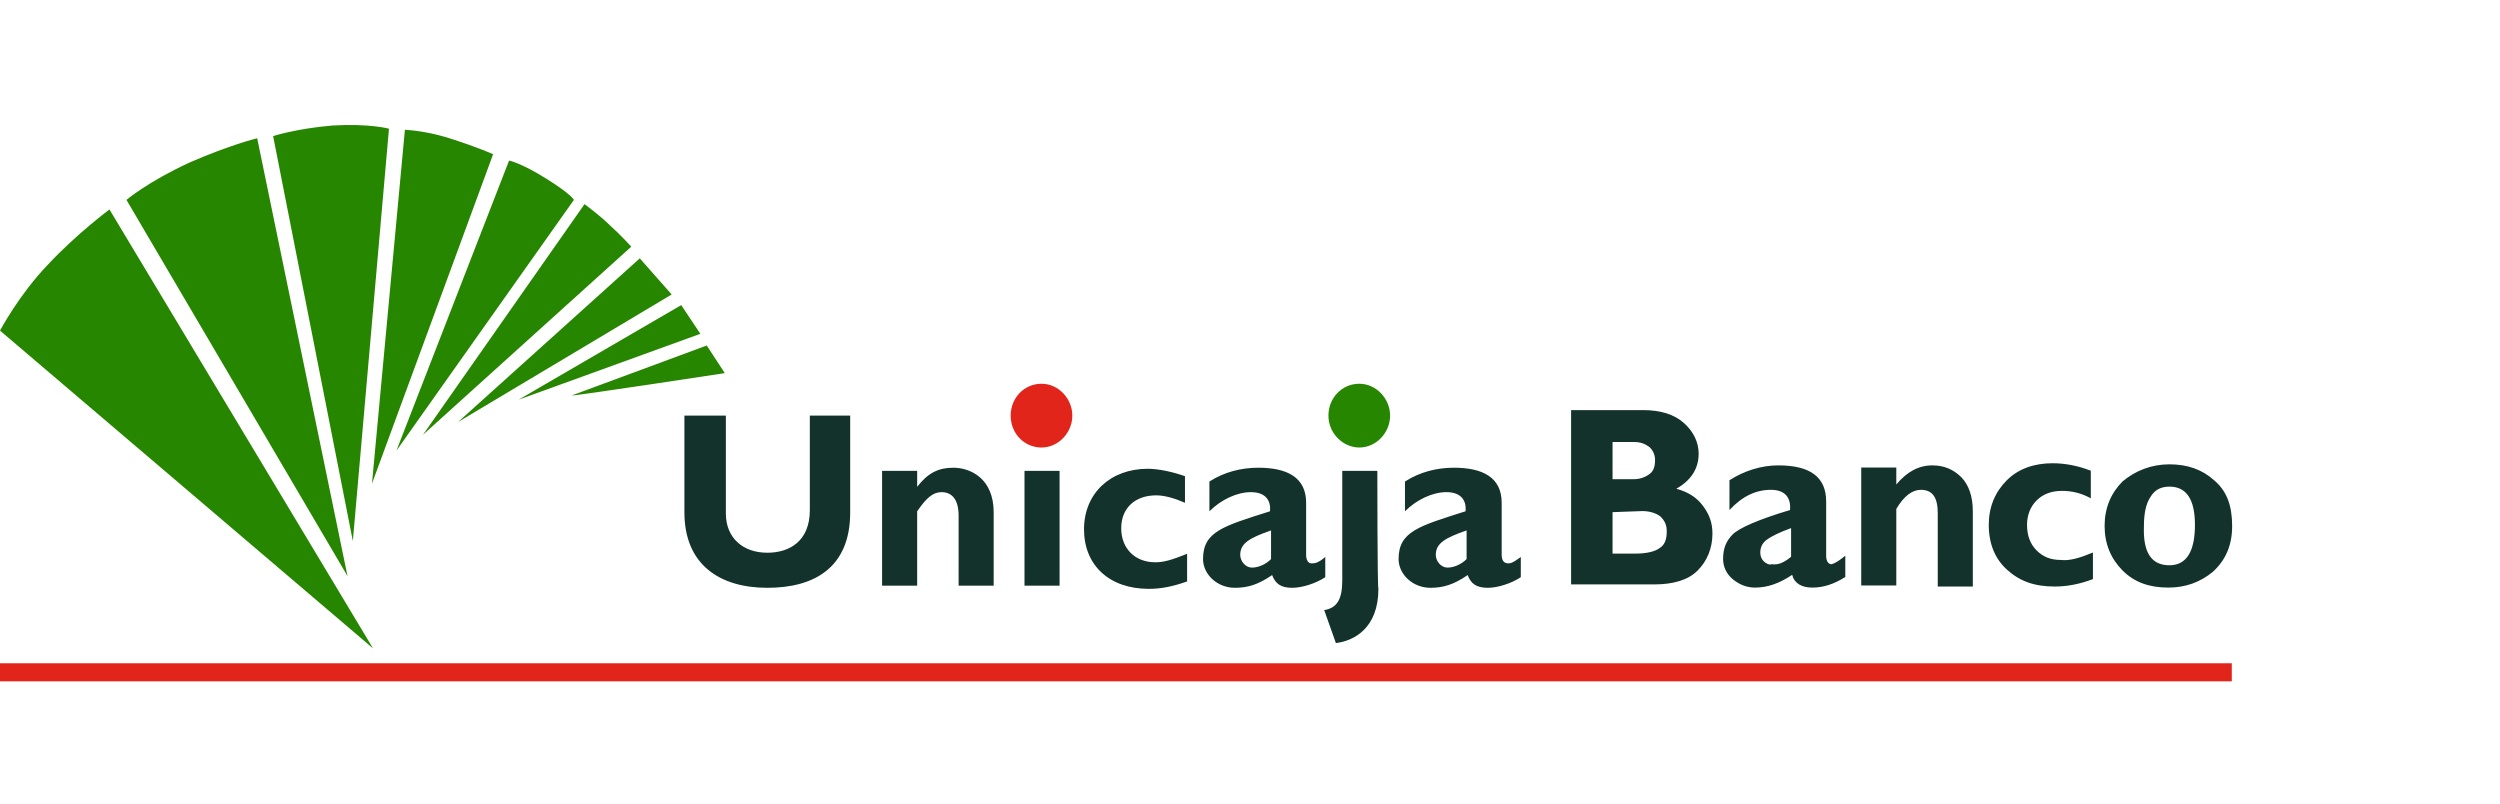 <svg width="140" height="45" viewBox="0 0 140 45" fill="none" xmlns="http://www.w3.org/2000/svg">
<path fill-rule="evenodd" clip-rule="evenodd" d="M121.489 26.002C122.5 26.002 123.334 26.299 123.988 26.894C124.702 27.489 125 28.323 125 29.453C125 30.525 124.643 31.358 123.929 32.013C123.215 32.608 122.381 32.905 121.429 32.905C120.358 32.905 119.525 32.608 118.87 31.953C118.215 31.298 117.858 30.465 117.858 29.453C117.858 28.442 118.215 27.608 118.87 26.954C119.584 26.359 120.477 26.002 121.489 26.002ZM121.489 31.655C122.441 31.655 122.917 30.882 122.917 29.394C122.917 27.965 122.441 27.251 121.489 27.251C121.012 27.251 120.655 27.43 120.417 27.846C120.179 28.204 120.06 28.739 120.06 29.453C120.001 30.941 120.477 31.655 121.489 31.655ZM117.204 30.941V32.429C116.43 32.727 115.716 32.846 115.061 32.846C113.93 32.846 113.097 32.548 112.383 31.893C111.728 31.298 111.371 30.465 111.371 29.394C111.371 28.382 111.728 27.549 112.383 26.894C113.038 26.24 113.93 25.942 114.942 25.942C115.597 25.942 116.311 26.061 117.085 26.359V27.906C116.549 27.608 116.013 27.489 115.478 27.489C114.882 27.489 114.406 27.668 114.049 28.025C113.692 28.382 113.514 28.858 113.514 29.394C113.514 29.989 113.692 30.465 114.049 30.822C114.406 31.179 114.823 31.358 115.418 31.358C115.894 31.417 116.489 31.239 117.204 30.941ZM106.193 26.18V27.132C106.789 26.418 107.443 26.061 108.217 26.061C108.872 26.061 109.407 26.299 109.824 26.716C110.24 27.132 110.478 27.787 110.478 28.62V32.846H108.514V28.739C108.514 27.846 108.217 27.43 107.562 27.43C107.086 27.43 106.61 27.787 106.193 28.501V32.786H104.229V26.18H106.193ZM103.337 31.12V32.31C102.682 32.727 102.087 32.905 101.492 32.905C100.897 32.905 100.48 32.667 100.361 32.191C99.647 32.667 98.992 32.905 98.278 32.905C97.802 32.905 97.385 32.727 97.028 32.429C96.671 32.132 96.493 31.715 96.493 31.298C96.493 30.703 96.671 30.287 97.028 29.93C97.385 29.572 98.456 29.096 100.242 28.561C100.301 27.846 99.944 27.43 99.171 27.43C98.337 27.43 97.564 27.787 96.85 28.561V26.894C97.683 26.359 98.635 26.061 99.587 26.061C101.373 26.061 102.265 26.716 102.265 28.085V31.12C102.265 31.417 102.384 31.596 102.563 31.596C102.801 31.536 103.039 31.358 103.337 31.12ZM100.301 31.179V29.572C99.647 29.811 99.171 30.049 98.933 30.227C98.695 30.406 98.576 30.644 98.576 30.941C98.576 31.12 98.635 31.298 98.754 31.417C98.873 31.536 99.052 31.655 99.23 31.596C99.587 31.655 99.944 31.477 100.301 31.179ZM87.982 22.966H92.029C92.981 22.966 93.755 23.204 94.29 23.68C94.826 24.157 95.124 24.752 95.124 25.406C95.124 26.24 94.707 26.894 93.874 27.37C94.529 27.549 95.005 27.846 95.362 28.323C95.719 28.799 95.897 29.275 95.897 29.87C95.897 30.703 95.6 31.417 95.064 31.953C94.529 32.489 93.695 32.727 92.624 32.727H87.982V22.966ZM90.303 24.752V26.835H91.493C91.85 26.835 92.148 26.716 92.386 26.537C92.624 26.359 92.684 26.061 92.684 25.764C92.684 25.466 92.565 25.228 92.386 25.049C92.148 24.871 91.91 24.752 91.493 24.752H90.303ZM90.303 28.68V31.001H91.612C92.207 31.001 92.684 30.882 92.922 30.703C93.219 30.525 93.338 30.227 93.338 29.751C93.338 29.394 93.219 29.156 92.981 28.918C92.743 28.739 92.386 28.62 91.969 28.62L90.303 28.68Z" fill="#12322B"/>
<path fill-rule="evenodd" clip-rule="evenodd" d="M82.13 29.703C80.939 30.12 80.404 30.417 80.404 31.072C80.404 31.429 80.702 31.786 81.059 31.786C81.416 31.786 81.832 31.607 82.13 31.31V29.703ZM85.165 31.191V32.322C84.629 32.679 83.856 32.917 83.32 32.917C82.665 32.917 82.368 32.679 82.189 32.203C81.416 32.738 80.82 32.917 80.106 32.917C79.095 32.917 78.321 32.143 78.321 31.31C78.321 29.762 79.452 29.465 82.07 28.632C82.13 28.037 81.832 27.56 80.999 27.56C80.225 27.56 79.333 27.977 78.678 28.632V26.965C79.511 26.43 80.463 26.192 81.416 26.192C83.023 26.192 84.094 26.727 84.094 28.156V31.072C84.094 31.369 84.213 31.548 84.451 31.548C84.57 31.548 84.689 31.548 85.165 31.191ZM77.131 26.37H75.167V32.5C75.167 33.571 74.869 34.047 74.155 34.166L74.81 36.011C75.821 35.892 77.19 35.178 77.19 32.976C77.131 32.976 77.131 26.37 77.131 26.37ZM71.179 29.703C69.989 30.12 69.453 30.417 69.453 31.072C69.453 31.429 69.751 31.786 70.108 31.786C70.465 31.786 70.882 31.607 71.179 31.31V29.703ZM74.215 31.191V32.322C73.679 32.679 72.905 32.917 72.37 32.917C71.715 32.917 71.417 32.679 71.239 32.203C70.465 32.738 69.87 32.917 69.156 32.917C68.144 32.917 67.37 32.143 67.37 31.31C67.37 29.762 68.501 29.465 71.12 28.632C71.179 28.037 70.882 27.56 70.049 27.56C69.275 27.56 68.382 27.977 67.727 28.632V26.965C68.561 26.43 69.513 26.192 70.465 26.192C72.072 26.192 73.143 26.727 73.143 28.156V31.072C73.143 31.369 73.262 31.548 73.441 31.548C73.619 31.548 73.798 31.548 74.215 31.191ZM66.478 31.012C65.585 31.369 65.168 31.488 64.692 31.488C63.561 31.488 62.788 30.715 62.788 29.584C62.788 28.453 63.561 27.739 64.752 27.739C65.228 27.739 65.823 27.918 66.359 28.156V26.668C65.704 26.43 64.871 26.251 64.275 26.251C62.193 26.251 60.705 27.62 60.705 29.643C60.705 31.667 62.133 32.976 64.335 32.976C64.99 32.976 65.644 32.857 66.478 32.56C66.478 32.5 66.478 31.012 66.478 31.012ZM57.372 32.798H59.336V26.37H57.372V32.798ZM51.361 26.37H49.397V32.798H51.361V28.632C51.897 27.858 52.254 27.56 52.73 27.56C53.265 27.56 53.682 27.918 53.682 28.87V32.798H55.646V28.691C55.646 26.787 54.337 26.192 53.384 26.192C52.551 26.192 51.956 26.489 51.361 27.263V26.37ZM47.611 23.275V28.691C47.611 31.846 45.528 32.917 42.969 32.917C40.291 32.917 38.327 31.607 38.327 28.691V23.275H40.648V28.751C40.648 30.12 41.6 30.953 42.969 30.953C44.219 30.953 45.35 30.298 45.35 28.572V23.275H47.611Z" fill="#12322B"/>
<path fill-rule="evenodd" clip-rule="evenodd" d="M0 38.154H124.981V37.142H0V38.154ZM56.598 23.275C56.598 22.263 57.372 21.49 58.324 21.49C59.276 21.49 60.05 22.323 60.05 23.275C60.05 24.227 59.276 25.061 58.324 25.061C57.372 25.061 56.598 24.287 56.598 23.275Z" fill="#E1251B"/>
<path fill-rule="evenodd" clip-rule="evenodd" d="M74.393 23.276C74.393 22.264 75.167 21.49 76.119 21.49C77.071 21.49 77.845 22.323 77.845 23.276C77.845 24.228 77.071 25.061 76.119 25.061C75.226 25.061 74.393 24.287 74.393 23.276ZM40.589 20.895L39.577 19.348L32.019 22.145C32.019 22.204 40.589 20.895 40.589 20.895ZM39.22 18.693L38.149 17.086L29.043 22.383L39.22 18.693ZM37.613 16.491L35.828 14.467L25.651 23.633L37.613 16.491ZM35.352 13.813C35.352 13.813 34.757 13.158 34.161 12.623C33.626 12.087 32.733 11.432 32.733 11.432L23.687 24.347L35.352 13.813ZM32.138 11.194C32.138 11.194 32.019 10.896 30.59 10.004C29.162 9.111 28.508 8.992 28.508 8.992L22.199 25.239L32.138 11.194ZM27.615 8.635C27.615 8.635 26.663 8.218 25.353 7.802C24.46 7.504 23.568 7.326 22.675 7.266L20.83 27.084L27.615 8.635ZM21.782 7.207C21.782 7.207 20.711 6.909 18.628 7.028C16.545 7.207 15.295 7.623 15.295 7.623L19.759 30.298L21.782 7.207ZM14.402 7.742C14.402 7.742 12.915 8.099 10.594 9.111C8.273 10.182 7.082 11.194 7.082 11.194L19.461 32.262L14.402 7.742ZM20.89 36.309L0 18.514C0 18.514 1.071 16.491 2.678 14.825C4.285 13.099 6.13 11.73 6.13 11.73L20.89 36.309Z" fill="#278600"/>
</svg>
